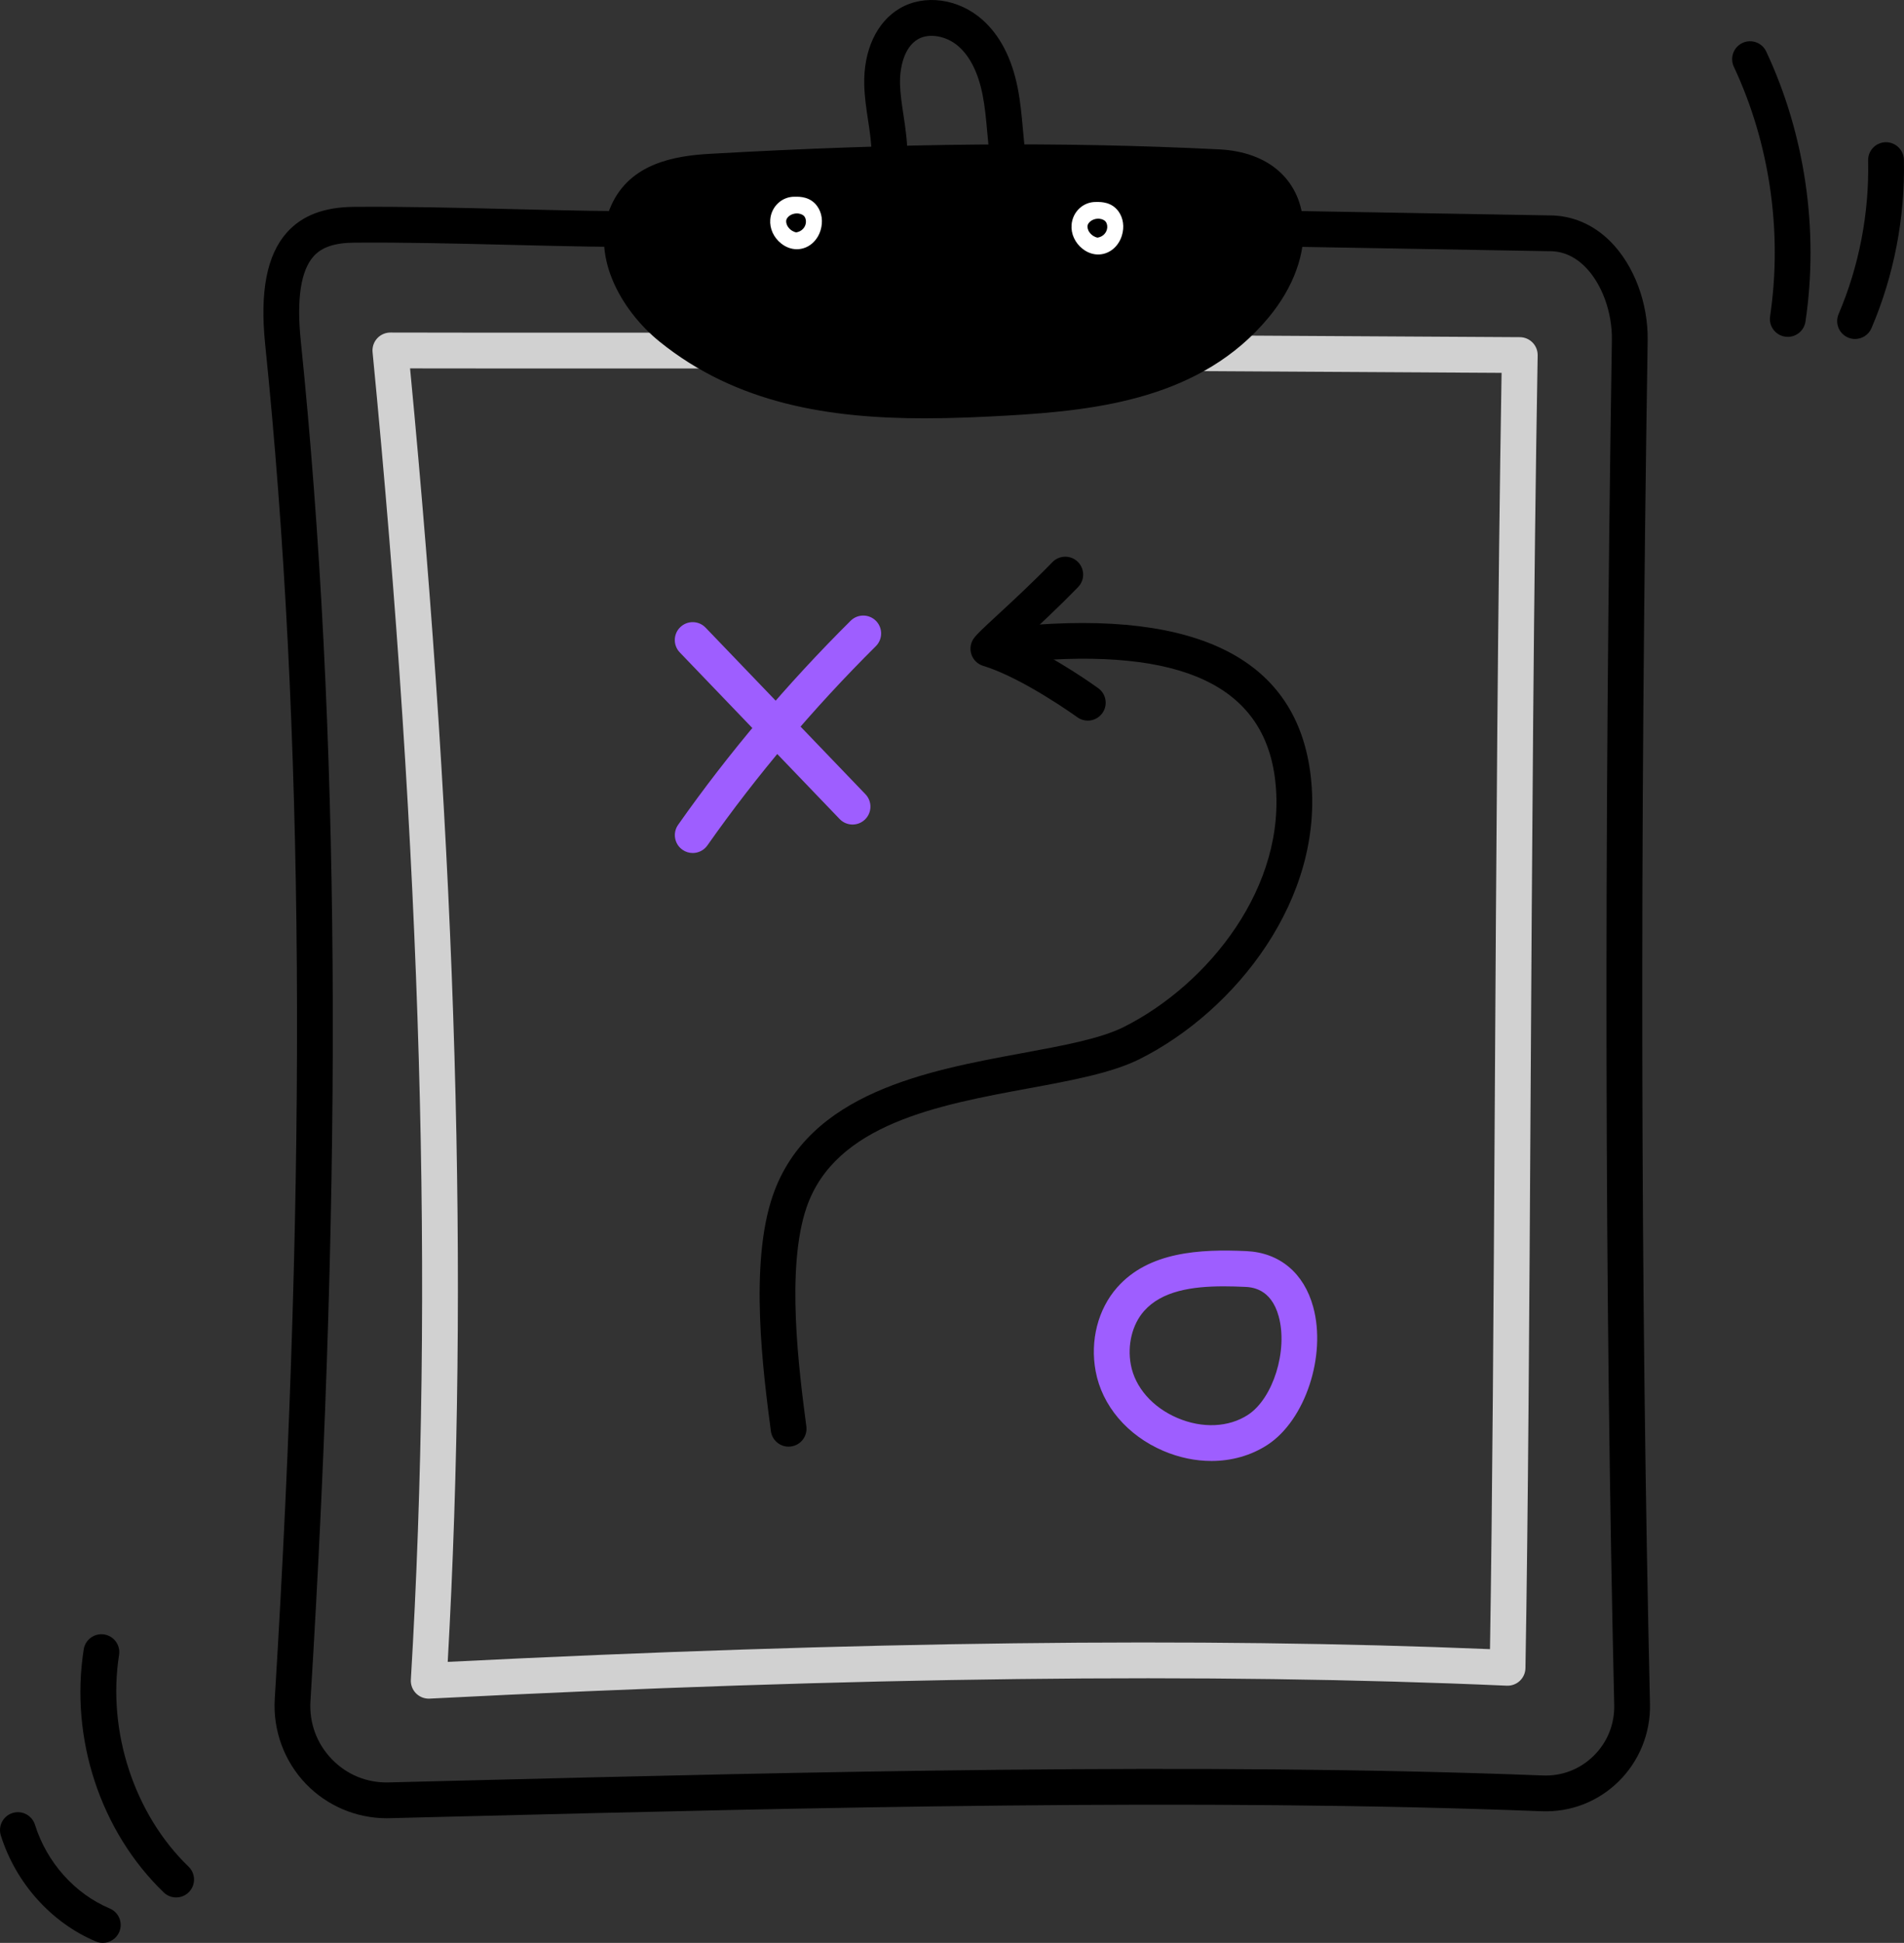 <?xml version="1.0" encoding="UTF-8"?><svg id="Layer_1" xmlns="http://www.w3.org/2000/svg" width="413.962" height="422.214" viewBox="0 0 413.962 422.214"><rect x="0" y="0" width="413.962" height="422.214" fill="#333333" stroke="none"/><defs><style>.cls-1{fill:#9e5eff;}.cls-2{fill:#fff;}.cls-3{fill:#d1d1d1;}</style></defs><path d="M84.06,395.129c-6.587,0-12.945-2.694-17.528-7.447-4.738-4.915-7.216-11.652-6.796-18.482,7.084-115.373,6.403-211.658-2.082-294.355-1.18-11.499.368-19.458,4.731-24.333,3.298-3.684,8.047-5.502,14.52-5.556,10.951-.091,22.825.199,34.306.481,11.698.287,22.746.557,32.421.434,2.151-.036,3.912,1.691,3.939,3.839.028,2.148-1.691,3.912-3.839,3.939-9.818.127-20.939-.146-32.712-.435-11.417-.28-23.22-.569-34.05-.479-4.217.035-7.01.978-8.789,2.965-2.781,3.108-3.72,9.282-2.789,18.351,8.529,83.125,9.219,179.825,2.108,295.626-.29,4.729,1.355,9.207,4.632,12.606,3.259,3.381,7.637,5.179,12.332,5.062l15.935-.398c75.147-1.883,160.321-4.018,235.084-1.109,4.135.157,8.04-1.354,10.997-4.264,2.984-2.937,4.575-6.865,4.478-11.061-2.06-89.585-2.225-186.622-.506-296.655.094-5.998-2.182-12.221-5.798-15.854-2.286-2.297-4.923-3.456-7.855-3.415-.037,0-.073,0-.11,0l-62.829-1.097c-2.147-.038-3.858-1.809-3.821-3.957.037-2.148,1.784-3.861,3.957-3.821l62.776,1.096c5.013-.028,9.641,1.934,13.396,5.707,5.099,5.124,8.189,13.348,8.062,21.462-1.718,109.933-1.553,206.871.504,296.355.144,6.272-2.334,12.389-6.799,16.783-4.503,4.432-10.453,6.733-16.755,6.493-74.515-2.899-159.556-.767-234.586,1.113l-15.938.398c-.199.005-.399.007-.597.007Z"/><path class="cls-3" d="M93.21,369.14c-1.035,0-2.03-.413-2.762-1.151-.779-.785-1.186-1.866-1.121-2.97,5.043-84.632,2.32-178.998-8.324-288.489-.106-1.094.255-2.183.995-2.995.74-.813,1.803-1.277,2.89-1.27,10.748.039,30.122.034,48.858.031,18.792-.005,38.223-.008,49.008.031,2.148.008,3.883,1.756,3.875,3.904-.008,2.148-1.745,3.872-3.904,3.875-10.77-.039-30.195-.036-48.978-.031-16.461.003-33.415.006-44.59-.019,10.164,106.225,12.845,198.277,8.186,281.092,89.421-4.469,163.641-5.375,226.606-2.766.53-32.5.781-74.781,1.047-119.439.318-53.443.646-108.656,1.474-157.916l-105.937-.611c-2.148-.012-3.879-1.764-3.867-3.912.012-2.148,1.752-3.852,3.912-3.867l109.87.634c1.039.006,2.033.428,2.76,1.171.726.743,1.125,1.747,1.107,2.786-.876,50.198-1.213,106.913-1.54,161.761-.277,46.532-.538,90.484-1.115,123.518-.018,1.049-.46,2.047-1.225,2.765-.764.719-1.784,1.094-2.836,1.052-64.572-2.85-141.176-1.93-234.192,2.811-.066.003-.133.005-.199.005Z"/><path d="M38.297,412.342c-.971,0-1.943-.361-2.697-1.088-13.774-13.264-20.44-33.507-17.397-52.828.334-2.122,2.33-3.568,4.447-3.237,2.122.334,3.571,2.325,3.237,4.447-2.614,16.597,3.317,34.659,15.109,46.014,1.547,1.49,1.594,3.952.104,5.5-.763.793-1.782,1.192-2.802,1.192Z"/><path d="M22.349,422.214c-.503,0-1.015-.098-1.508-.306-9.687-4.08-17.411-12.693-20.661-23.039-.644-2.049.496-4.233,2.545-4.876,2.049-.644,4.233.495,4.876,2.545,2.574,8.193,8.652,14.997,16.259,18.201,1.98.834,2.909,3.115,2.075,5.094-.626,1.487-2.068,2.381-3.586,2.381Z"/><path d="M388.698,73.204c-.19,0-.383-.014-.577-.043-2.125-.316-3.591-2.295-3.275-4.419,2.727-18.337-.071-37.597-7.879-54.234-.913-1.945-.076-4.261,1.868-5.173,1.944-.912,4.261-.076,5.174,1.869,8.451,18.007,11.481,38.848,8.531,58.683-.287,1.931-1.947,3.318-3.842,3.318Z"/><path d="M403.32,73.667c-.51,0-1.029-.101-1.528-.314-1.975-.845-2.892-3.131-2.047-5.106,4.456-10.419,6.675-21.956,6.418-33.365-.048-2.147,1.653-3.928,3.801-3.976,2.129-.045,3.928,1.653,3.976,3.801.282,12.511-2.154,25.167-7.043,36.599-.631,1.476-2.068,2.361-3.578,2.361Z"/><path d="M264.858,36.346c-37.601-1.855-72.692-1.159-110.304.966-6.804.385-14.792,1.697-18.069,8.825-4.071,8.853,2.356,19.41,9.331,25.055,20.791,16.826,47.892,16.668,73.085,15.229,19.218-1.097,40.292-3.544,53.873-19.851,4.026-4.835,7.292-11.305,6.689-18.048-.603-6.743-5.093-11.707-14.605-12.176Z"/><path d="M201.084,90.91c-20.569,0-40.894-3.082-57.715-16.695-8.451-6.84-15.317-19.052-10.419-29.704,4.132-8.986,13.599-10.643,21.384-11.083,42.009-2.374,76.155-2.673,110.715-.968h0c10.617.524,17.454,6.398,18.287,15.714.615,6.865-2.075,14.281-7.573,20.883-14.532,17.449-36.856,20.116-56.64,21.246-5.978.341-12.02.605-18.039.605ZM220.867,39.158c-20.472,0-41.974.675-66.093,2.038-8.446.477-12.858,2.441-14.755,6.566-2.99,6.501,2.016,15.366,8.245,20.407,19.586,15.852,45.526,15.791,70.417,14.37,18.984-1.084,38.568-3.402,51.106-18.457,2.416-2.901,6.383-8.735,5.803-15.212-.483-5.398-4.158-8.305-10.922-8.638-14.462-.714-28.857-1.073-43.799-1.073Z"/><path class="cls-2" d="M173.246,54.16c-1.208,0-2.385-.431-3.423-1.259-1.625-1.295-2.507-3.233-2.357-5.184.218-2.824,2.535-5,5.301-4.966h.195c.877-.008,3.212-.033,4.709,2.049,1.044,1.452,1.31,3.367.732,5.253-.715,2.332-2.598,3.939-4.797,4.093-.12.008-.24.013-.359.013ZM172.658,50.53h.001-.001ZM172.715,46.433c-.928.18-1.583.792-1.75,1.34-.106.346-.03.985.39,1.568.561.78,1.323,1.077,1.737,1.161,1.156-.164,2.041-1.045,2.13-2.188.047-.615-.164-1.188-.552-1.497-.303-.241-.888-.483-1.612-.43-.118.008-.232.024-.342.045l-.003.208.003-.208Z"/><path class="cls-2" d="M238.757,55.304c-1.207,0-2.384-.431-3.423-1.259-1.625-1.294-2.507-3.233-2.357-5.184.218-2.823,2.512-5.009,5.301-4.966h.195c.878-.009,3.212-.033,4.709,2.049,1.043,1.451,1.31,3.366.731,5.253-.715,2.332-2.599,3.939-4.799,4.093-.12.008-.239.013-.359.013ZM238.228,47.576c-.927.18-1.582.792-1.75,1.34-.106.346-.03.985.39,1.569.56.78,1.323,1.076,1.737,1.16,1.156-.164,2.041-1.045,2.13-2.188.047-.615-.164-1.189-.552-1.497-.302-.241-.885-.481-1.612-.429-.118.008-.232.024-.342.045l-.003.208.003-.208Z"/><path d="M219.139,38.103c-1.909,0-3.575-1.407-3.847-3.351-.284-2.028-.467-4.055-.645-6.016-.257-2.841-.5-5.525-1.02-8.143-.941-4.746-2.697-8.28-5.218-10.504-2.615-2.306-6.416-2.977-8.844-1.561-3.013,1.757-3.982,6.199-3.884,9.771.059,2.157.392,4.349.743,6.67.415,2.741.845,5.575.839,8.538-.004,2.146-1.745,3.882-3.889,3.882h-.007c-2.148-.004-3.886-1.749-3.882-3.896.004-2.37-.363-4.793-.752-7.358-.372-2.452-.755-4.986-.828-7.621-.207-7.513,2.687-13.758,7.741-16.705,5.365-3.129,12.729-2.122,17.909,2.448,3.83,3.379,6.421,8.366,7.702,14.824.599,3.021.872,6.038,1.136,8.955.177,1.954.344,3.8.602,5.64.297,2.127-1.186,4.093-3.313,4.391-.183.025-.364.038-.544.038Z"/><path class="cls-1" d="M185.357,179.183c-1.022,0-2.042-.4-2.806-1.196l-34.754-36.204c-1.487-1.549-1.437-4.012.113-5.499,1.549-1.487,4.012-1.438,5.499.113l34.754,36.204c1.488,1.549,1.437,4.012-.112,5.499-.754.724-1.724,1.083-2.693,1.083Z"/><path class="cls-1" d="M150.611,185.373c-.773,0-1.554-.23-2.235-.709-1.757-1.236-2.179-3.662-.943-5.419,10.99-15.624,23.61-30.544,37.51-44.346,1.524-1.513,3.987-1.505,5.501.019,1.513,1.525,1.505,3.987-.019,5.501-13.577,13.482-25.901,28.051-36.629,43.302-.757,1.076-1.962,1.652-3.185,1.652Z"/><path class="cls-1" d="M263.376,317.49c-3.456,0-7.017-.727-10.453-2.196-7.818-3.342-13.318-9.813-14.711-17.311-1.24-6.673.508-13.479,4.675-18.205,6.865-7.787,18.069-8.359,28.116-7.894h0c7.208.334,12.499,4.762,14.515,12.15,2.892,10.597-1.742,24.584-9.918,29.932-3.578,2.34-7.816,3.525-12.226,3.525ZM266.097,279.537c-6.997,0-13.522,1.017-17.375,5.386-2.56,2.903-3.656,7.363-2.862,11.639.916,4.934,4.7,9.263,10.12,11.579,5.42,2.317,11.163,2.06,15.363-.686,5.454-3.567,8.696-13.954,6.671-21.373-1.682-6.164-5.964-6.362-7.371-6.427-1.522-.07-3.046-.117-4.547-.117Z"/><path d="M171.451,314.378c-1.923,0-3.594-1.426-3.851-3.384-1.662-12.663-4.754-36.235.428-51.208,7.735-22.349,33.556-27.113,54.303-30.94,8.699-1.605,16.915-3.12,21.969-5.651,18.39-9.211,35.615-30.584,32.952-53.612-2.374-20.528-20.312-28.962-54.851-25.783-2.136.196-4.033-1.378-4.229-3.517-.197-2.139,1.378-4.032,3.517-4.23,39.078-3.596,60.371,7.384,63.291,32.636,3.074,26.579-16.385,51.038-37.196,61.46-6.04,3.025-14.784,4.638-24.041,6.346-19.739,3.641-42.111,7.768-48.363,25.834-4.582,13.238-1.644,35.624-.066,47.652.28,2.13-1.221,4.083-3.35,4.362-.172.022-.342.033-.511.033Z"/><path d="M236.503,156.603c-.792,0-1.591-.241-2.281-.741-.117-.085-11.817-8.53-20.464-11.161-1.208-.368-2.163-1.299-2.56-2.497-.398-1.199-.188-2.516.561-3.532.661-.896,1.955-2.104,5.081-4.99,3.199-2.954,7.58-6.999,11.979-11.524,1.497-1.54,3.959-1.575,5.5-.078,1.54,1.497,1.575,3.959.078,5.5-4.545,4.676-9.015,8.804-12.28,11.817-.06.056-.12.111-.181.167,8.32,3.836,16.435,9.698,16.855,10.003,1.738,1.262,2.123,3.693.862,5.431-.761,1.048-1.948,1.605-3.151,1.605Z"/></svg>